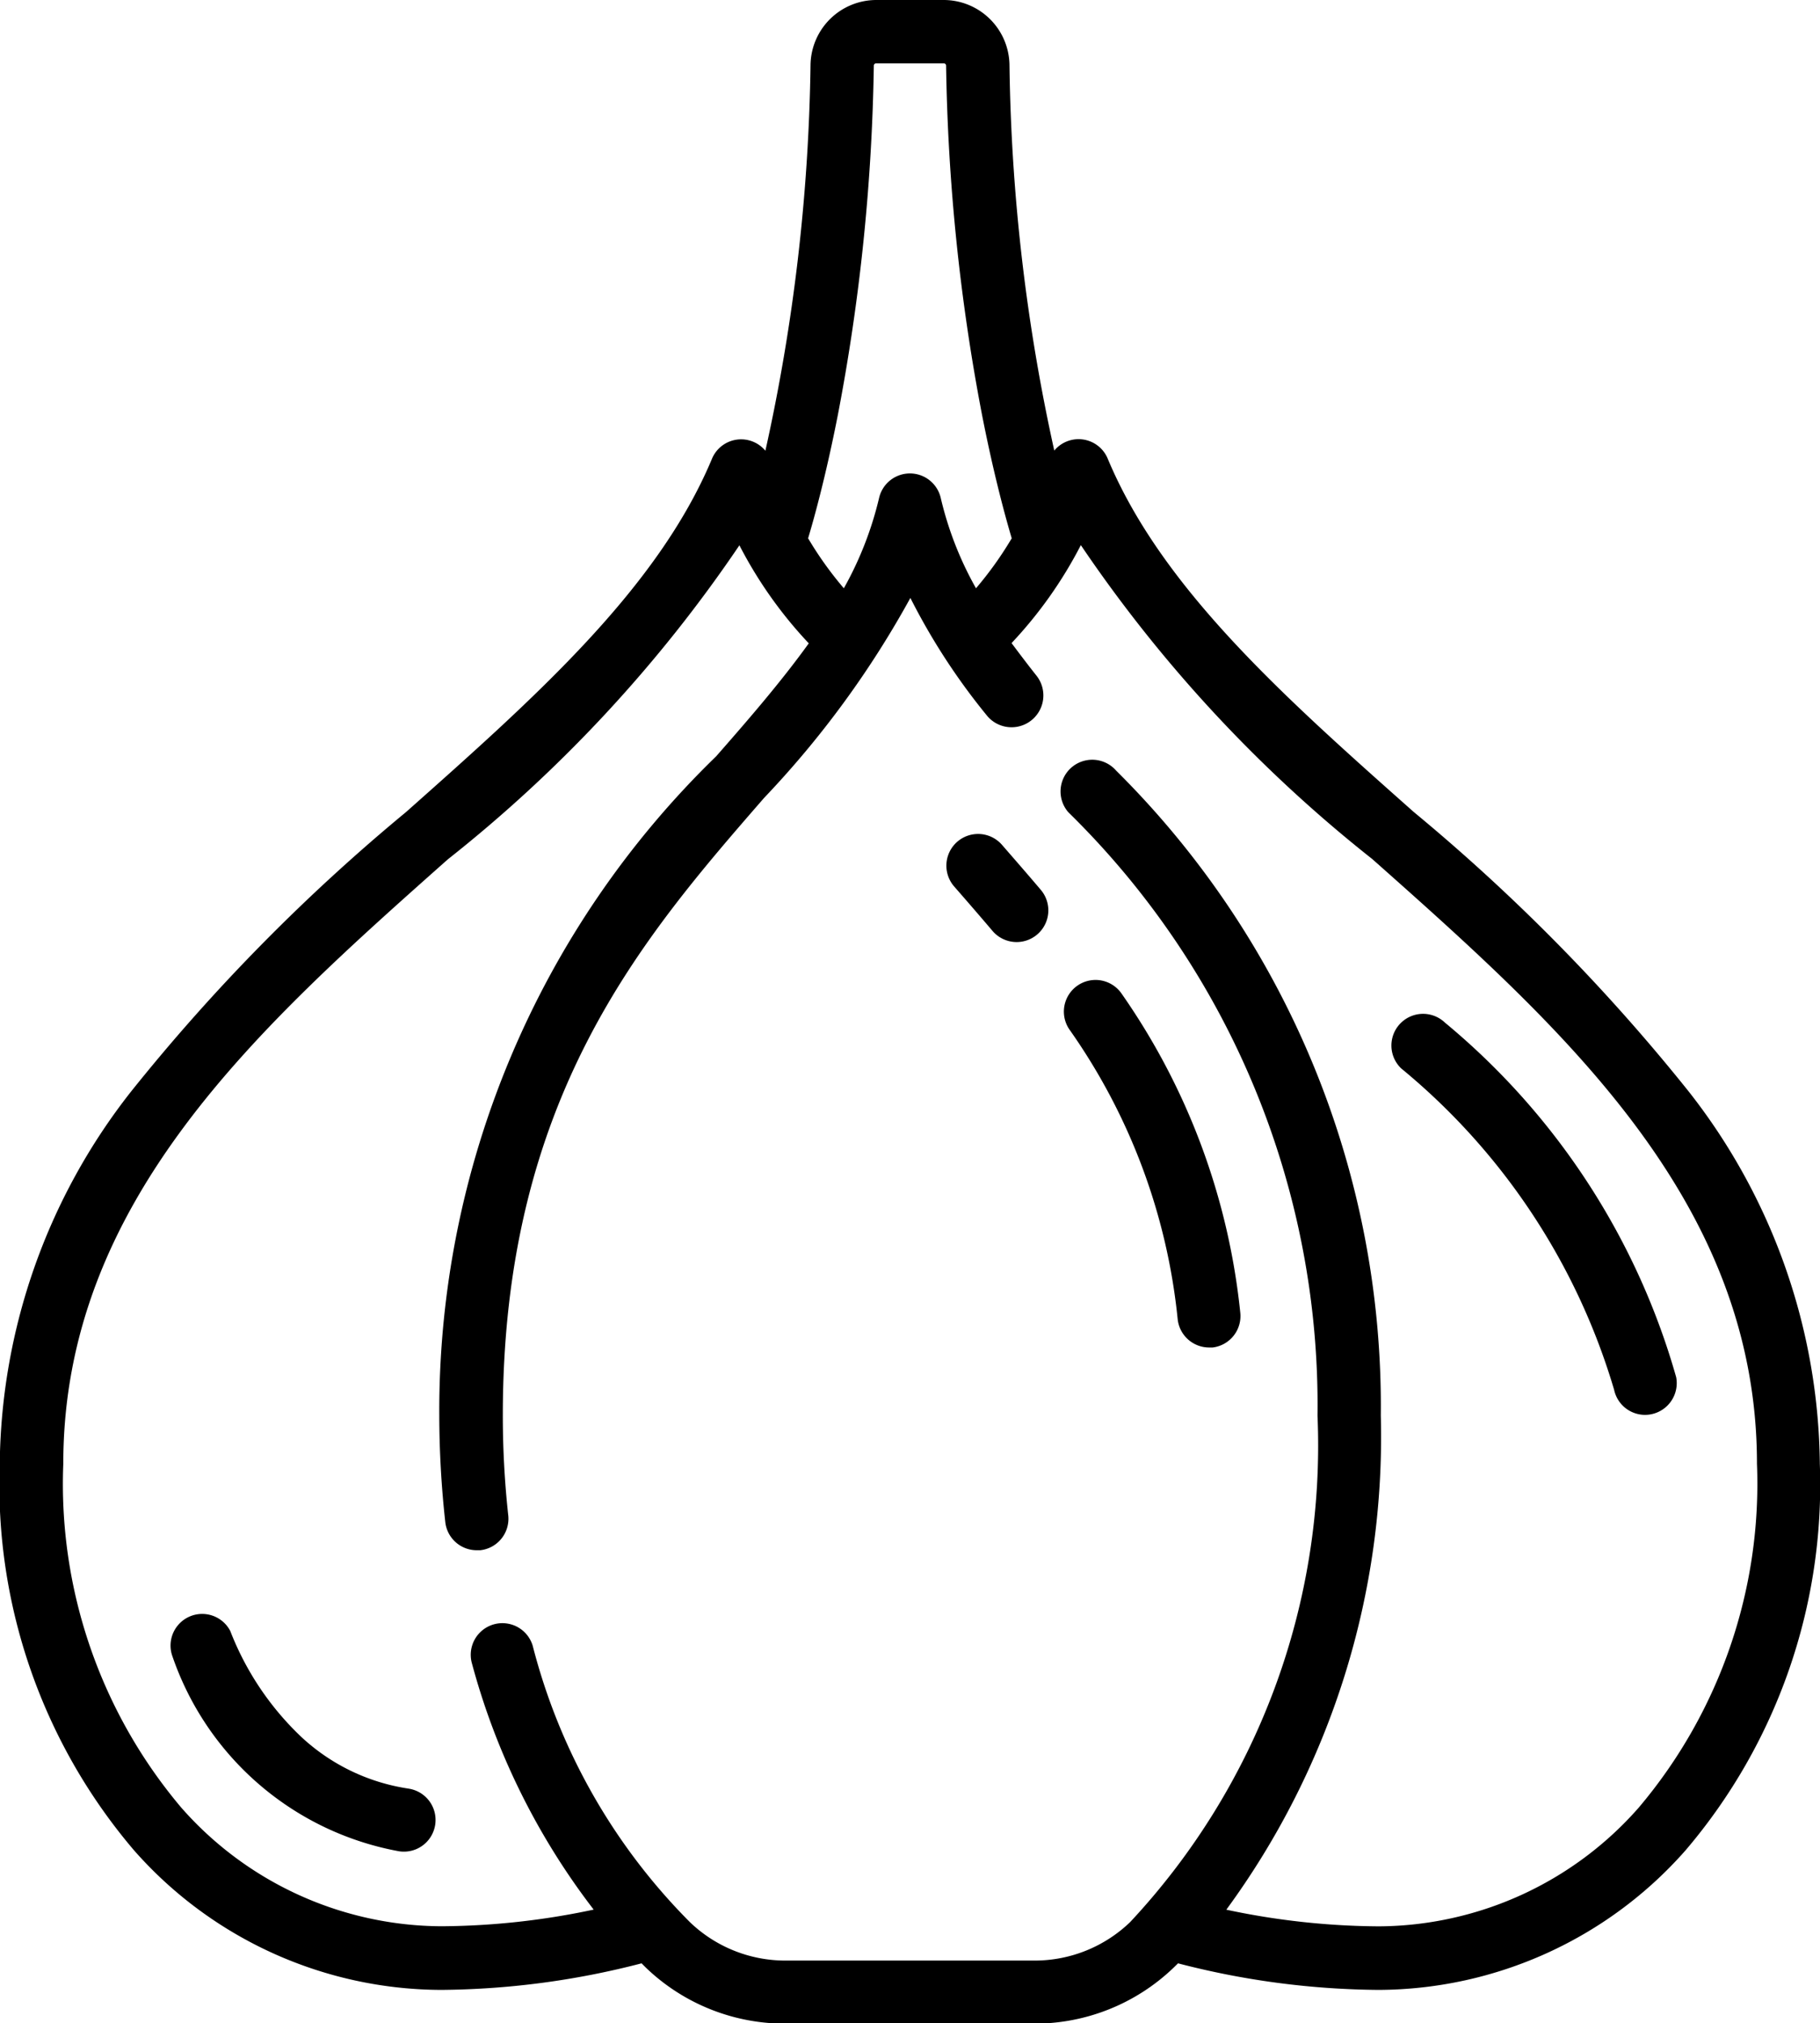 <svg xmlns="http://www.w3.org/2000/svg" width="21.855" height="24.289" viewBox="0 0 21.855 24.289">
  <g id="head_icon1" transform="translate(-25.653)">
    <g id="グループ_4" data-name="グループ 4" transform="translate(25.653)">
      <g id="グループ_3" data-name="グループ 3">
        <path id="パス_3" data-name="パス 3" d="M45.929,13.1a22.959,22.959,0,0,0-3.3-3.353c-1.554-1.379-3.021-2.681-3.673-4.238a.379.379,0,0,0-.643-.1A22.734,22.734,0,0,1,37.775.777.791.791,0,0,0,36.991,0h-.82a.791.791,0,0,0-.785.777,22.738,22.738,0,0,1-.542,4.634.379.379,0,0,0-.643.1c-.652,1.556-2.119,2.859-3.673,4.238a22.959,22.959,0,0,0-3.3,3.353,7.345,7.345,0,0,0-1.578,4.473,6.765,6.765,0,0,0,1.613,4.638,4.935,4.935,0,0,0,3.686,1.675,9.829,9.829,0,0,0,2.408-.319l.051.051a2.412,2.412,0,0,0,1.675.673h2.989a2.412,2.412,0,0,0,1.675-.673l.052-.051a9.827,9.827,0,0,0,2.408.319,4.935,4.935,0,0,0,3.686-1.675,6.765,6.765,0,0,0,1.613-4.638A7.344,7.344,0,0,0,45.929,13.1ZM35.714,4.982A24.088,24.088,0,0,0,36.146.789.027.027,0,0,1,36.17.761h.82a.027.027,0,0,1,.024.029,24.088,24.088,0,0,0,.432,4.193c.147.748.29,1.257.356,1.479a4.278,4.278,0,0,1-.429.6,4.112,4.112,0,0,1-.423-1.083.38.38,0,0,0-.741,0,4.176,4.176,0,0,1-.423,1.083,4.269,4.269,0,0,1-.429-.6C35.424,6.239,35.567,5.73,35.714,4.982ZM45.331,21.7a4.183,4.183,0,0,1-3.122,1.425,8.991,8.991,0,0,1-1.83-.2,9.6,9.6,0,0,0,1.855-5.932,10.745,10.745,0,0,0-3.178-7.742.38.38,0,1,0-.574.5,9.961,9.961,0,0,1,2.992,7.244,8.378,8.378,0,0,1-2.25,6.079,1.655,1.655,0,0,1-1.149.462H35.086a1.655,1.655,0,0,1-1.149-.462,7.25,7.25,0,0,1-1.887-3.317.38.38,0,0,0-.733.2,8.445,8.445,0,0,0,1.465,2.967,8.972,8.972,0,0,1-1.83.2A4.183,4.183,0,0,1,27.83,21.7a6.022,6.022,0,0,1-1.417-4.128c0-3.157,2.348-5.241,4.619-7.257a16.794,16.794,0,0,0,3.5-3.769,5.156,5.156,0,0,0,.833,1.177c-.322.447-.7.887-1.112,1.356a10.948,10.948,0,0,0-3.325,7.911A11.8,11.8,0,0,0,31,18.271a.38.38,0,0,0,.378.339l.042,0a.38.38,0,0,0,.336-.42,11.037,11.037,0,0,1-.065-1.2c0-3.8,1.667-5.721,3.138-7.412a11.512,11.512,0,0,0,1.756-2.4A7.741,7.741,0,0,0,37.5,8.585a.38.38,0,1,0,.6-.473c-.107-.135-.205-.265-.3-.392a5.157,5.157,0,0,0,.832-1.176,16.793,16.793,0,0,0,3.5,3.769c2.271,2.016,4.619,4.1,4.619,7.257A6.021,6.021,0,0,1,45.331,21.7Z" transform="translate(-25.653)"/>
      </g>
    </g>
    <g id="グループ_6" data-name="グループ 6" transform="translate(38.428 11.763)">
      <g id="グループ_5" data-name="グループ 5">
        <path id="パス_4" data-name="パス 4" d="M297.056,251.953a8.127,8.127,0,0,0-1.424-3.824.38.38,0,0,0-.627.43,7.3,7.3,0,0,1,1.3,3.479.38.38,0,0,0,.377.338l.043,0A.38.38,0,0,0,297.056,251.953Z" transform="translate(-294.938 -247.963)"/>
      </g>
    </g>
    <g id="グループ_8" data-name="グループ 8" transform="translate(37.018 10.011)">
      <g id="グループ_7" data-name="グループ 7">
        <path id="パス_5" data-name="パス 5" d="M266.358,211.692c-.154-.182-.313-.364-.466-.54a.38.38,0,0,0-.574.5c.152.174.309.355.46.533a.38.38,0,0,0,.58-.493Z" transform="translate(-265.225 -211.021)"/>
      </g>
    </g>
    <g id="グループ_10" data-name="グループ 10" transform="translate(42.361 12.17)">
      <g id="グループ_9" data-name="グループ 9">
        <path id="パス_6" data-name="パス 6" d="M381.273,260.894a8.552,8.552,0,0,0-2.777-4.257.38.38,0,0,0-.525.55,7.889,7.889,0,0,1,2.557,3.859.38.38,0,0,0,.372.3.385.385,0,0,0,.076-.008A.381.381,0,0,0,381.273,260.894Z" transform="translate(-377.853 -256.531)"/>
      </g>
    </g>
    <g id="グループ_12" data-name="グループ 12" transform="translate(27.682 19.342)">
      <g id="グループ_11" data-name="グループ 11">
        <path id="パス_7" data-name="パス 7" d="M71.3,409.845a2.41,2.41,0,0,1-1.285-.621,3.489,3.489,0,0,1-.852-1.271.38.38,0,0,0-.7.288,3.55,3.55,0,0,0,2.728,2.357.38.38,0,0,0,.114-.752Z" transform="translate(-68.427 -407.716)"/>
      </g>
    </g>
  </g>
</svg>
